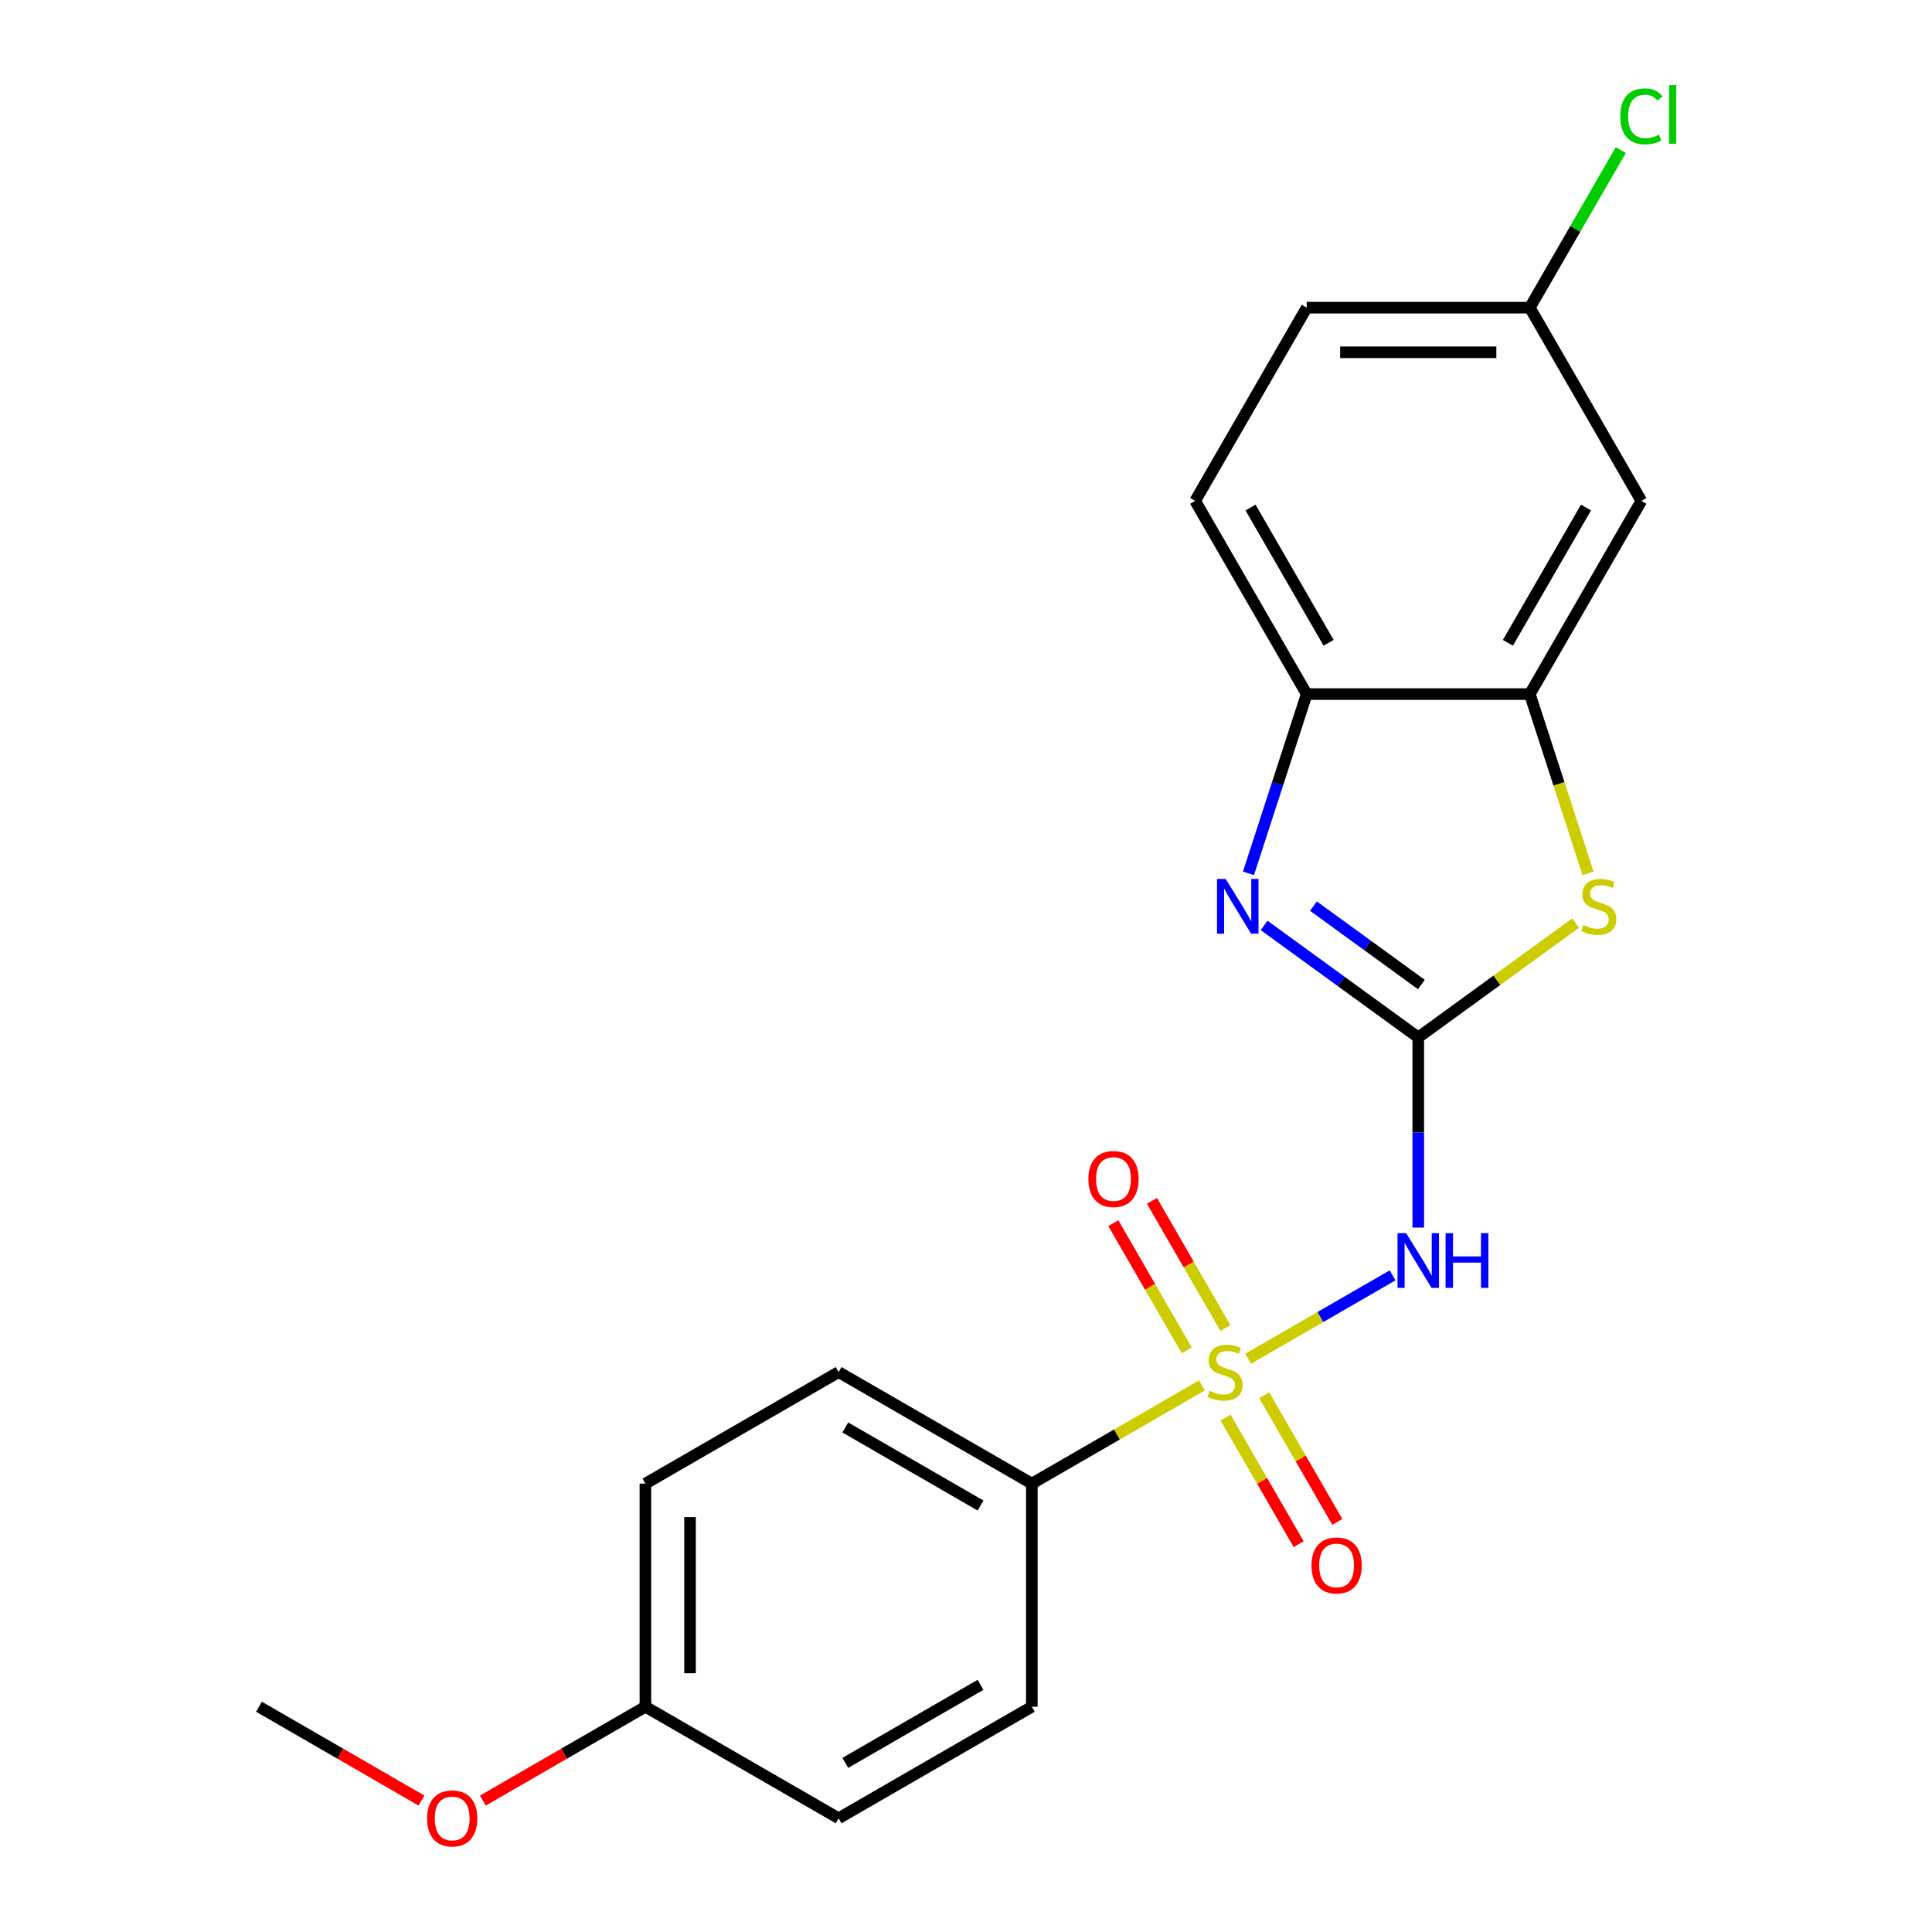 <?xml version='1.0' encoding='iso-8859-1'?>
<svg version='1.1' baseProfile='full'
              xmlns='http://www.w3.org/2000/svg'
                      xmlns:rdkit='http://www.rdkit.org/xml'
                      xmlns:xlink='http://www.w3.org/1999/xlink'
                  xml:space='preserve'
width='1000px' height='1000px' viewBox='0 0 1000 1000'>
<!-- END OF HEADER -->
<rect style='opacity:1.0;fill:#FFFFFF;stroke:none' width='1000' height='1000' x='0' y='0'> </rect>
<path class='bond-1' d='M 646.049,703.274 L 683.428,681.693' style='fill:none;fill-rule:evenodd;stroke:#CCCC00;stroke-width:6px;stroke-linecap:butt;stroke-linejoin:miter;stroke-opacity:1' />
<path class='bond-1' d='M 683.428,681.693 L 720.807,660.112' style='fill:none;fill-rule:evenodd;stroke:#0000FF;stroke-width:6px;stroke-linecap:butt;stroke-linejoin:miter;stroke-opacity:1' />
<path class='bond-6' d='M 622.115,717.092 L 578.095,742.507' style='fill:none;fill-rule:evenodd;stroke:#CCCC00;stroke-width:6px;stroke-linecap:butt;stroke-linejoin:miter;stroke-opacity:1' />
<path class='bond-6' d='M 578.095,742.507 L 534.075,767.922' style='fill:none;fill-rule:evenodd;stroke:#000000;stroke-width:6px;stroke-linecap:butt;stroke-linejoin:miter;stroke-opacity:1' />
<path class='bond-7' d='M 634.264,687.402 L 615.256,654.48' style='fill:none;fill-rule:evenodd;stroke:#CCCC00;stroke-width:6px;stroke-linecap:butt;stroke-linejoin:miter;stroke-opacity:1' />
<path class='bond-7' d='M 615.256,654.48 L 596.249,621.558' style='fill:none;fill-rule:evenodd;stroke:#FF0000;stroke-width:6px;stroke-linecap:butt;stroke-linejoin:miter;stroke-opacity:1' />
<path class='bond-7' d='M 614.262,698.95 L 595.255,666.028' style='fill:none;fill-rule:evenodd;stroke:#CCCC00;stroke-width:6px;stroke-linecap:butt;stroke-linejoin:miter;stroke-opacity:1' />
<path class='bond-7' d='M 595.255,666.028 L 576.247,633.106' style='fill:none;fill-rule:evenodd;stroke:#FF0000;stroke-width:6px;stroke-linecap:butt;stroke-linejoin:miter;stroke-opacity:1' />
<path class='bond-8' d='M 634.339,733.724 L 653.26,766.497' style='fill:none;fill-rule:evenodd;stroke:#CCCC00;stroke-width:6px;stroke-linecap:butt;stroke-linejoin:miter;stroke-opacity:1' />
<path class='bond-8' d='M 653.26,766.497 L 672.182,799.27' style='fill:none;fill-rule:evenodd;stroke:#FF0000;stroke-width:6px;stroke-linecap:butt;stroke-linejoin:miter;stroke-opacity:1' />
<path class='bond-8' d='M 654.34,722.176 L 673.262,754.949' style='fill:none;fill-rule:evenodd;stroke:#CCCC00;stroke-width:6px;stroke-linecap:butt;stroke-linejoin:miter;stroke-opacity:1' />
<path class='bond-8' d='M 673.262,754.949 L 692.183,787.722' style='fill:none;fill-rule:evenodd;stroke:#FF0000;stroke-width:6px;stroke-linecap:butt;stroke-linejoin:miter;stroke-opacity:1' />
<path class='bond-0' d='M 734.089,536.966 L 734.089,586.181' style='fill:none;fill-rule:evenodd;stroke:#000000;stroke-width:6px;stroke-linecap:butt;stroke-linejoin:miter;stroke-opacity:1' />
<path class='bond-0' d='M 734.089,586.181 L 734.089,635.397' style='fill:none;fill-rule:evenodd;stroke:#0000FF;stroke-width:6px;stroke-linecap:butt;stroke-linejoin:miter;stroke-opacity:1' />
<path class='bond-2' d='M 734.089,536.966 L 694.191,507.978' style='fill:none;fill-rule:evenodd;stroke:#000000;stroke-width:6px;stroke-linecap:butt;stroke-linejoin:miter;stroke-opacity:1' />
<path class='bond-2' d='M 694.191,507.978 L 654.292,478.99' style='fill:none;fill-rule:evenodd;stroke:#0000FF;stroke-width:6px;stroke-linecap:butt;stroke-linejoin:miter;stroke-opacity:1' />
<path class='bond-2' d='M 735.695,509.585 L 707.766,489.293' style='fill:none;fill-rule:evenodd;stroke:#000000;stroke-width:6px;stroke-linecap:butt;stroke-linejoin:miter;stroke-opacity:1' />
<path class='bond-2' d='M 707.766,489.293 L 679.837,469.002' style='fill:none;fill-rule:evenodd;stroke:#0000FF;stroke-width:6px;stroke-linecap:butt;stroke-linejoin:miter;stroke-opacity:1' />
<path class='bond-3' d='M 734.089,536.966 L 774.817,507.375' style='fill:none;fill-rule:evenodd;stroke:#000000;stroke-width:6px;stroke-linecap:butt;stroke-linejoin:miter;stroke-opacity:1' />
<path class='bond-3' d='M 774.817,507.375 L 815.546,477.784' style='fill:none;fill-rule:evenodd;stroke:#CCCC00;stroke-width:6px;stroke-linecap:butt;stroke-linejoin:miter;stroke-opacity:1' />
<path class='bond-5' d='M 646.204,452.043 L 661.277,405.653' style='fill:none;fill-rule:evenodd;stroke:#0000FF;stroke-width:6px;stroke-linecap:butt;stroke-linejoin:miter;stroke-opacity:1' />
<path class='bond-5' d='M 661.277,405.653 L 676.35,359.263' style='fill:none;fill-rule:evenodd;stroke:#000000;stroke-width:6px;stroke-linecap:butt;stroke-linejoin:miter;stroke-opacity:1' />
<path class='bond-4' d='M 821.987,452.083 L 806.907,405.673' style='fill:none;fill-rule:evenodd;stroke:#CCCC00;stroke-width:6px;stroke-linecap:butt;stroke-linejoin:miter;stroke-opacity:1' />
<path class='bond-4' d='M 806.907,405.673 L 791.828,359.263' style='fill:none;fill-rule:evenodd;stroke:#000000;stroke-width:6px;stroke-linecap:butt;stroke-linejoin:miter;stroke-opacity:1' />
<path class='bond-9' d='M 791.828,359.263 L 849.567,259.256' style='fill:none;fill-rule:evenodd;stroke:#000000;stroke-width:6px;stroke-linecap:butt;stroke-linejoin:miter;stroke-opacity:1' />
<path class='bond-9' d='M 780.487,332.714 L 820.905,262.71' style='fill:none;fill-rule:evenodd;stroke:#000000;stroke-width:6px;stroke-linecap:butt;stroke-linejoin:miter;stroke-opacity:1' />
<path class='bond-22' d='M 791.828,359.263 L 676.35,359.263' style='fill:none;fill-rule:evenodd;stroke:#000000;stroke-width:6px;stroke-linecap:butt;stroke-linejoin:miter;stroke-opacity:1' />
<path class='bond-10' d='M 676.35,359.263 L 618.611,259.256' style='fill:none;fill-rule:evenodd;stroke:#000000;stroke-width:6px;stroke-linecap:butt;stroke-linejoin:miter;stroke-opacity:1' />
<path class='bond-10' d='M 687.69,332.714 L 647.273,262.71' style='fill:none;fill-rule:evenodd;stroke:#000000;stroke-width:6px;stroke-linecap:butt;stroke-linejoin:miter;stroke-opacity:1' />
<path class='bond-11' d='M 534.075,767.922 L 434.068,710.183' style='fill:none;fill-rule:evenodd;stroke:#000000;stroke-width:6px;stroke-linecap:butt;stroke-linejoin:miter;stroke-opacity:1' />
<path class='bond-11' d='M 507.526,779.262 L 437.521,738.845' style='fill:none;fill-rule:evenodd;stroke:#000000;stroke-width:6px;stroke-linecap:butt;stroke-linejoin:miter;stroke-opacity:1' />
<path class='bond-12' d='M 534.075,767.922 L 534.075,883.4' style='fill:none;fill-rule:evenodd;stroke:#000000;stroke-width:6px;stroke-linecap:butt;stroke-linejoin:miter;stroke-opacity:1' />
<path class='bond-13' d='M 849.567,259.256 L 791.828,159.249' style='fill:none;fill-rule:evenodd;stroke:#000000;stroke-width:6px;stroke-linecap:butt;stroke-linejoin:miter;stroke-opacity:1' />
<path class='bond-15' d='M 618.611,259.256 L 676.35,159.249' style='fill:none;fill-rule:evenodd;stroke:#000000;stroke-width:6px;stroke-linecap:butt;stroke-linejoin:miter;stroke-opacity:1' />
<path class='bond-16' d='M 434.068,710.183 L 334.061,767.922' style='fill:none;fill-rule:evenodd;stroke:#000000;stroke-width:6px;stroke-linecap:butt;stroke-linejoin:miter;stroke-opacity:1' />
<path class='bond-17' d='M 534.075,883.4 L 434.068,941.139' style='fill:none;fill-rule:evenodd;stroke:#000000;stroke-width:6px;stroke-linecap:butt;stroke-linejoin:miter;stroke-opacity:1' />
<path class='bond-17' d='M 507.526,872.059 L 437.521,912.477' style='fill:none;fill-rule:evenodd;stroke:#000000;stroke-width:6px;stroke-linecap:butt;stroke-linejoin:miter;stroke-opacity:1' />
<path class='bond-18' d='M 791.828,159.249 L 815.378,118.459' style='fill:none;fill-rule:evenodd;stroke:#000000;stroke-width:6px;stroke-linecap:butt;stroke-linejoin:miter;stroke-opacity:1' />
<path class='bond-18' d='M 815.378,118.459 L 838.928,77.669' style='fill:none;fill-rule:evenodd;stroke:#00CC00;stroke-width:6px;stroke-linecap:butt;stroke-linejoin:miter;stroke-opacity:1' />
<path class='bond-23' d='M 791.828,159.249 L 676.35,159.249' style='fill:none;fill-rule:evenodd;stroke:#000000;stroke-width:6px;stroke-linecap:butt;stroke-linejoin:miter;stroke-opacity:1' />
<path class='bond-23' d='M 774.506,182.345 L 693.672,182.345' style='fill:none;fill-rule:evenodd;stroke:#000000;stroke-width:6px;stroke-linecap:butt;stroke-linejoin:miter;stroke-opacity:1' />
<path class='bond-14' d='M 334.061,883.4 L 334.061,767.922' style='fill:none;fill-rule:evenodd;stroke:#000000;stroke-width:6px;stroke-linecap:butt;stroke-linejoin:miter;stroke-opacity:1' />
<path class='bond-14' d='M 357.157,866.078 L 357.157,785.244' style='fill:none;fill-rule:evenodd;stroke:#000000;stroke-width:6px;stroke-linecap:butt;stroke-linejoin:miter;stroke-opacity:1' />
<path class='bond-19' d='M 334.061,883.4 L 292.001,907.683' style='fill:none;fill-rule:evenodd;stroke:#000000;stroke-width:6px;stroke-linecap:butt;stroke-linejoin:miter;stroke-opacity:1' />
<path class='bond-19' d='M 292.001,907.683 L 249.941,931.967' style='fill:none;fill-rule:evenodd;stroke:#FF0000;stroke-width:6px;stroke-linecap:butt;stroke-linejoin:miter;stroke-opacity:1' />
<path class='bond-21' d='M 334.061,883.4 L 434.068,941.139' style='fill:none;fill-rule:evenodd;stroke:#000000;stroke-width:6px;stroke-linecap:butt;stroke-linejoin:miter;stroke-opacity:1' />
<path class='bond-20' d='M 218.167,931.967 L 176.107,907.683' style='fill:none;fill-rule:evenodd;stroke:#FF0000;stroke-width:6px;stroke-linecap:butt;stroke-linejoin:miter;stroke-opacity:1' />
<path class='bond-20' d='M 176.107,907.683 L 134.047,883.4' style='fill:none;fill-rule:evenodd;stroke:#000000;stroke-width:6px;stroke-linecap:butt;stroke-linejoin:miter;stroke-opacity:1' />
<path  class='atom-0' d='M 626.082 719.903
Q 626.402 720.023, 627.722 720.583
Q 629.042 721.143, 630.482 721.503
Q 631.962 721.823, 633.402 721.823
Q 636.082 721.823, 637.642 720.543
Q 639.202 719.223, 639.202 716.943
Q 639.202 715.383, 638.402 714.423
Q 637.642 713.463, 636.442 712.943
Q 635.242 712.423, 633.242 711.823
Q 630.722 711.063, 629.202 710.343
Q 627.722 709.623, 626.642 708.103
Q 625.602 706.583, 625.602 704.023
Q 625.602 700.463, 628.002 698.263
Q 630.442 696.063, 635.242 696.063
Q 638.522 696.063, 642.242 697.623
L 641.322 700.703
Q 637.922 699.303, 635.362 699.303
Q 632.602 699.303, 631.082 700.463
Q 629.562 701.583, 629.602 703.543
Q 629.602 705.063, 630.362 705.983
Q 631.162 706.903, 632.282 707.423
Q 633.442 707.943, 635.362 708.543
Q 637.922 709.343, 639.442 710.143
Q 640.962 710.943, 642.042 712.583
Q 643.162 714.183, 643.162 716.943
Q 643.162 720.863, 640.522 722.983
Q 637.922 725.063, 633.562 725.063
Q 631.042 725.063, 629.122 724.503
Q 627.242 723.983, 625.002 723.063
L 626.082 719.903
' fill='#CCCC00'/>
<path  class='atom-2' d='M 727.829 638.284
L 737.109 653.284
Q 738.029 654.764, 739.509 657.444
Q 740.989 660.124, 741.069 660.284
L 741.069 638.284
L 744.829 638.284
L 744.829 666.604
L 740.949 666.604
L 730.989 650.204
Q 729.829 648.284, 728.589 646.084
Q 727.389 643.884, 727.029 643.204
L 727.029 666.604
L 723.349 666.604
L 723.349 638.284
L 727.829 638.284
' fill='#0000FF'/>
<path  class='atom-2' d='M 748.229 638.284
L 752.069 638.284
L 752.069 650.324
L 766.549 650.324
L 766.549 638.284
L 770.389 638.284
L 770.389 666.604
L 766.549 666.604
L 766.549 653.524
L 752.069 653.524
L 752.069 666.604
L 748.229 666.604
L 748.229 638.284
' fill='#0000FF'/>
<path  class='atom-3' d='M 634.405 454.929
L 643.685 469.929
Q 644.605 471.409, 646.085 474.089
Q 647.565 476.769, 647.645 476.929
L 647.645 454.929
L 651.405 454.929
L 651.405 483.249
L 647.525 483.249
L 637.565 466.849
Q 636.405 464.929, 635.165 462.729
Q 633.965 460.529, 633.605 459.849
L 633.605 483.249
L 629.925 483.249
L 629.925 454.929
L 634.405 454.929
' fill='#0000FF'/>
<path  class='atom-4' d='M 819.513 478.809
Q 819.833 478.929, 821.153 479.489
Q 822.473 480.049, 823.913 480.409
Q 825.393 480.729, 826.833 480.729
Q 829.513 480.729, 831.073 479.449
Q 832.633 478.129, 832.633 475.849
Q 832.633 474.289, 831.833 473.329
Q 831.073 472.369, 829.873 471.849
Q 828.673 471.329, 826.673 470.729
Q 824.153 469.969, 822.633 469.249
Q 821.153 468.529, 820.073 467.009
Q 819.033 465.489, 819.033 462.929
Q 819.033 459.369, 821.433 457.169
Q 823.873 454.969, 828.673 454.969
Q 831.953 454.969, 835.673 456.529
L 834.753 459.609
Q 831.353 458.209, 828.793 458.209
Q 826.033 458.209, 824.513 459.369
Q 822.993 460.489, 823.033 462.449
Q 823.033 463.969, 823.793 464.889
Q 824.593 465.809, 825.713 466.329
Q 826.873 466.849, 828.793 467.449
Q 831.353 468.249, 832.873 469.049
Q 834.393 469.849, 835.473 471.489
Q 836.593 473.089, 836.593 475.849
Q 836.593 479.769, 833.953 481.889
Q 831.353 483.969, 826.993 483.969
Q 824.473 483.969, 822.553 483.409
Q 820.673 482.889, 818.433 481.969
L 819.513 478.809
' fill='#CCCC00'/>
<path  class='atom-8' d='M 563.343 610.256
Q 563.343 603.456, 566.703 599.656
Q 570.063 595.856, 576.343 595.856
Q 582.623 595.856, 585.983 599.656
Q 589.343 603.456, 589.343 610.256
Q 589.343 617.136, 585.943 621.056
Q 582.543 624.936, 576.343 624.936
Q 570.103 624.936, 566.703 621.056
Q 563.343 617.176, 563.343 610.256
M 576.343 621.736
Q 580.663 621.736, 582.983 618.856
Q 585.343 615.936, 585.343 610.256
Q 585.343 604.696, 582.983 601.896
Q 580.663 599.056, 576.343 599.056
Q 572.023 599.056, 569.663 601.856
Q 567.343 604.656, 567.343 610.256
Q 567.343 615.976, 569.663 618.856
Q 572.023 621.736, 576.343 621.736
' fill='#FF0000'/>
<path  class='atom-9' d='M 678.821 810.27
Q 678.821 803.47, 682.181 799.67
Q 685.541 795.87, 691.821 795.87
Q 698.101 795.87, 701.461 799.67
Q 704.821 803.47, 704.821 810.27
Q 704.821 817.15, 701.421 821.07
Q 698.021 824.95, 691.821 824.95
Q 685.581 824.95, 682.181 821.07
Q 678.821 817.19, 678.821 810.27
M 691.821 821.75
Q 696.141 821.75, 698.461 818.87
Q 700.821 815.95, 700.821 810.27
Q 700.821 804.71, 698.461 801.91
Q 696.141 799.07, 691.821 799.07
Q 687.501 799.07, 685.141 801.87
Q 682.821 804.67, 682.821 810.27
Q 682.821 815.99, 685.141 818.87
Q 687.501 821.75, 691.821 821.75
' fill='#FF0000'/>
<path  class='atom-19' d='M 838.647 60.222
Q 838.647 53.182, 841.927 49.502
Q 845.247 45.782, 851.527 45.782
Q 857.367 45.782, 860.487 49.903
L 857.847 52.062
Q 855.567 49.062, 851.527 49.062
Q 847.247 49.062, 844.967 51.943
Q 842.727 54.782, 842.727 60.222
Q 842.727 65.823, 845.047 68.703
Q 847.407 71.582, 851.967 71.582
Q 855.087 71.582, 858.727 69.703
L 859.847 72.703
Q 858.367 73.662, 856.127 74.222
Q 853.887 74.782, 851.407 74.782
Q 845.247 74.782, 841.927 71.022
Q 838.647 67.263, 838.647 60.222
' fill='#00CC00'/>
<path  class='atom-19' d='M 863.927 44.062
L 867.607 44.062
L 867.607 74.422
L 863.927 74.422
L 863.927 44.062
' fill='#00CC00'/>
<path  class='atom-20' d='M 221.054 941.219
Q 221.054 934.419, 224.414 930.619
Q 227.774 926.819, 234.054 926.819
Q 240.334 926.819, 243.694 930.619
Q 247.054 934.419, 247.054 941.219
Q 247.054 948.099, 243.654 952.019
Q 240.254 955.899, 234.054 955.899
Q 227.814 955.899, 224.414 952.019
Q 221.054 948.139, 221.054 941.219
M 234.054 952.699
Q 238.374 952.699, 240.694 949.819
Q 243.054 946.899, 243.054 941.219
Q 243.054 935.659, 240.694 932.859
Q 238.374 930.019, 234.054 930.019
Q 229.734 930.019, 227.374 932.819
Q 225.054 935.619, 225.054 941.219
Q 225.054 946.939, 227.374 949.819
Q 229.734 952.699, 234.054 952.699
' fill='#FF0000'/>
</svg>
